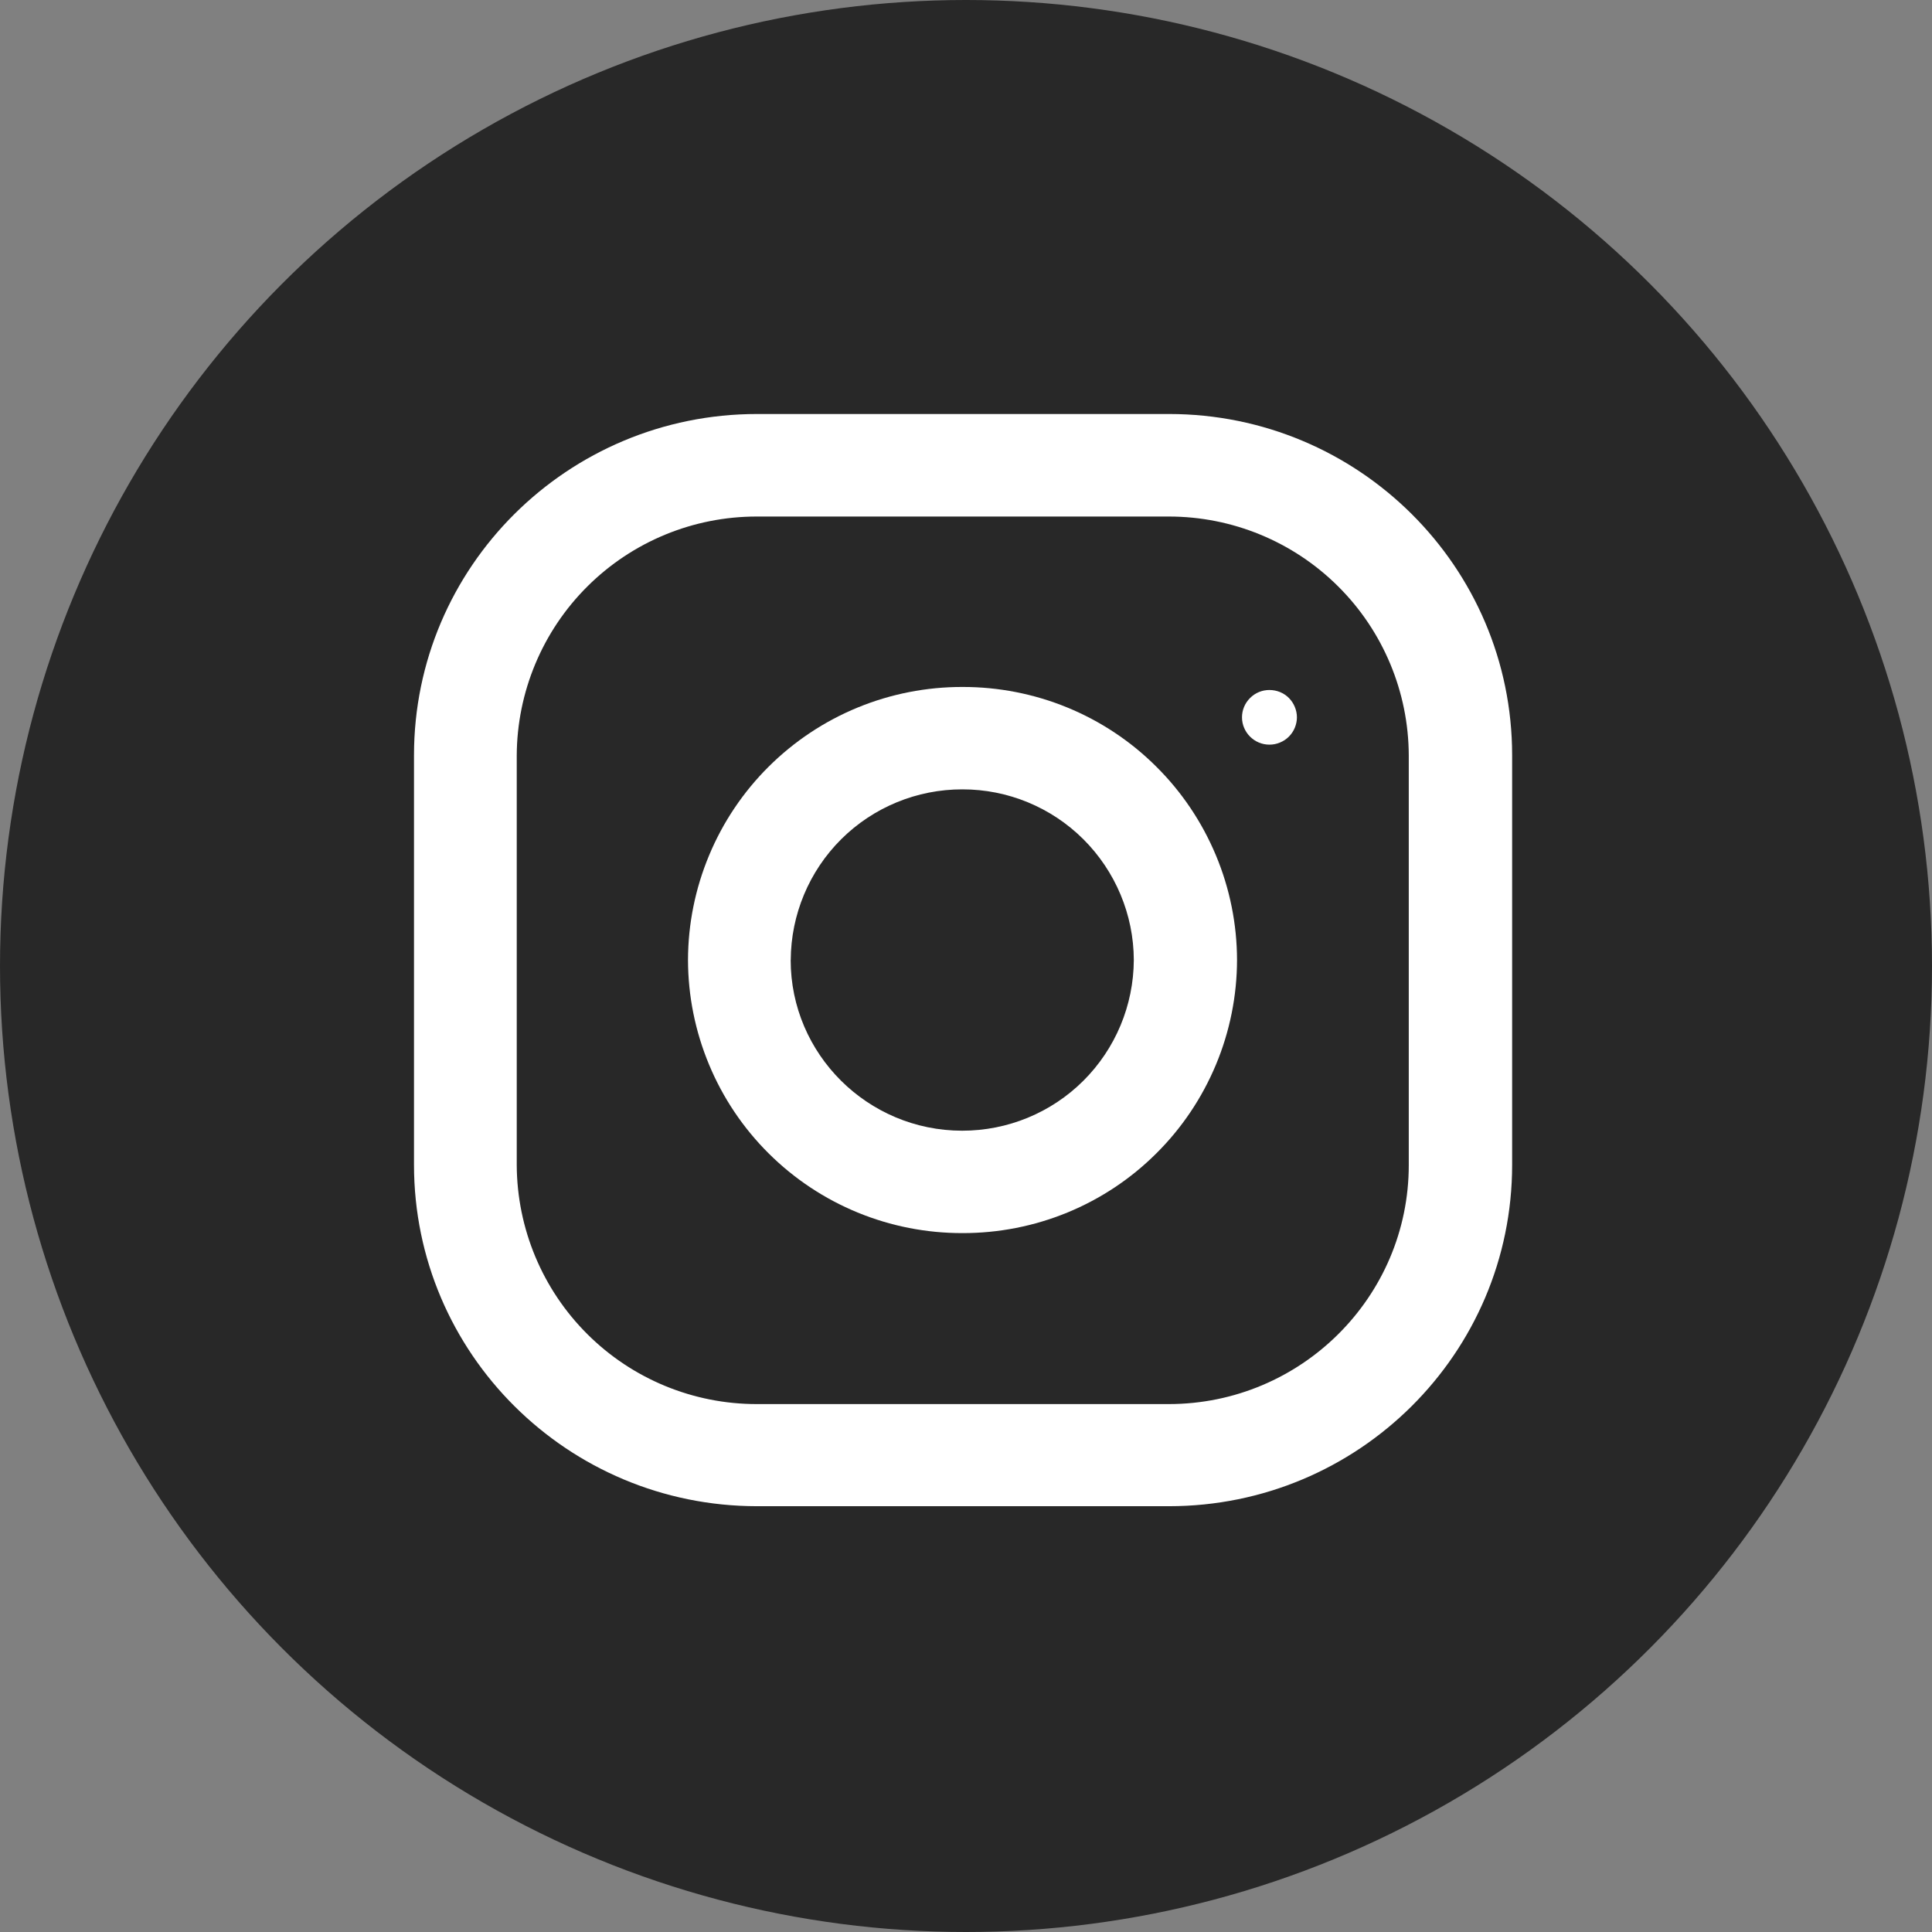 <svg width="28" height="28" viewBox="0 0 28 28" fill="none" xmlns="http://www.w3.org/2000/svg">
<rect x="0" y="0" width="28" height="28" fill="#808080" stroke="none"/>
<circle cx="14" cy="14" r="14" fill="#282828"/>
<g clip-path="url(#clip0_8446_3128)">
<path fill-rule="evenodd" clip-rule="evenodd" d="M10.973 6H16.941C19.688 6 21.915 8.214 21.915 10.946V16.882C21.915 19.614 19.688 21.829 16.941 21.829H10.973C8.227 21.829 6 19.614 6 16.882V10.946C6 8.214 8.227 6 10.973 6ZM16.937 20.349C18.857 20.349 20.417 18.796 20.417 16.885V10.949C20.414 10.029 20.046 9.147 19.393 8.498C18.741 7.849 17.858 7.485 16.937 7.486H10.969C10.049 7.485 9.166 7.849 8.514 8.498C7.861 9.147 7.493 10.029 7.489 10.949V16.885C7.493 17.805 7.861 18.687 8.513 19.336C9.165 19.986 10.049 20.35 10.969 20.349H16.937Z" fill="white"/>
<path d="M18.397 10.792C18.45 10.792 18.501 10.782 18.549 10.762C18.598 10.742 18.642 10.713 18.679 10.676C18.716 10.639 18.745 10.596 18.765 10.548C18.785 10.499 18.796 10.448 18.796 10.396C18.796 10.344 18.785 10.292 18.765 10.244C18.745 10.196 18.716 10.152 18.679 10.115C18.642 10.078 18.598 10.049 18.549 10.029C18.501 10.01 18.45 10 18.397 10C18.292 10 18.191 10.041 18.117 10.116C18.042 10.19 18 10.29 18 10.396C18 10.614 18.179 10.792 18.397 10.792Z" fill="white"/>
<path fill-rule="evenodd" clip-rule="evenodd" d="M9.971 13.913C9.972 13.392 10.076 12.877 10.277 12.396C10.477 11.915 10.771 11.478 11.14 11.111C11.51 10.743 11.948 10.452 12.43 10.254C12.912 10.056 13.428 9.955 13.949 9.956C14.47 9.955 14.987 10.056 15.469 10.254C15.951 10.452 16.389 10.743 16.758 11.111C17.128 11.478 17.421 11.915 17.622 12.396C17.823 12.877 17.927 13.392 17.928 13.913C17.927 14.434 17.823 14.95 17.622 15.431C17.421 15.912 17.128 16.349 16.758 16.716C16.389 17.084 15.951 17.375 15.469 17.573C14.987 17.771 14.47 17.872 13.949 17.871C13.428 17.872 12.912 17.771 12.43 17.573C11.948 17.375 11.51 17.084 11.14 16.716C10.771 16.349 10.477 15.912 10.277 15.431C10.076 14.95 9.972 14.434 9.971 13.913ZM11.459 13.913C11.459 15.277 12.575 16.387 13.945 16.387C14.603 16.387 15.234 16.128 15.7 15.664C16.166 15.2 16.429 14.571 16.432 13.913C16.43 13.256 16.166 12.627 15.701 12.163C15.235 11.699 14.604 11.439 13.947 11.44C13.289 11.439 12.658 11.699 12.192 12.162C11.726 12.626 11.463 13.256 11.46 13.913H11.459Z" fill="white"/>
</g>
<defs>
<clipPath id="clip0_8446_3128">
<rect width="16" height="16" fill="white" transform="translate(6 6)"/>
</clipPath>
</defs>
</svg>